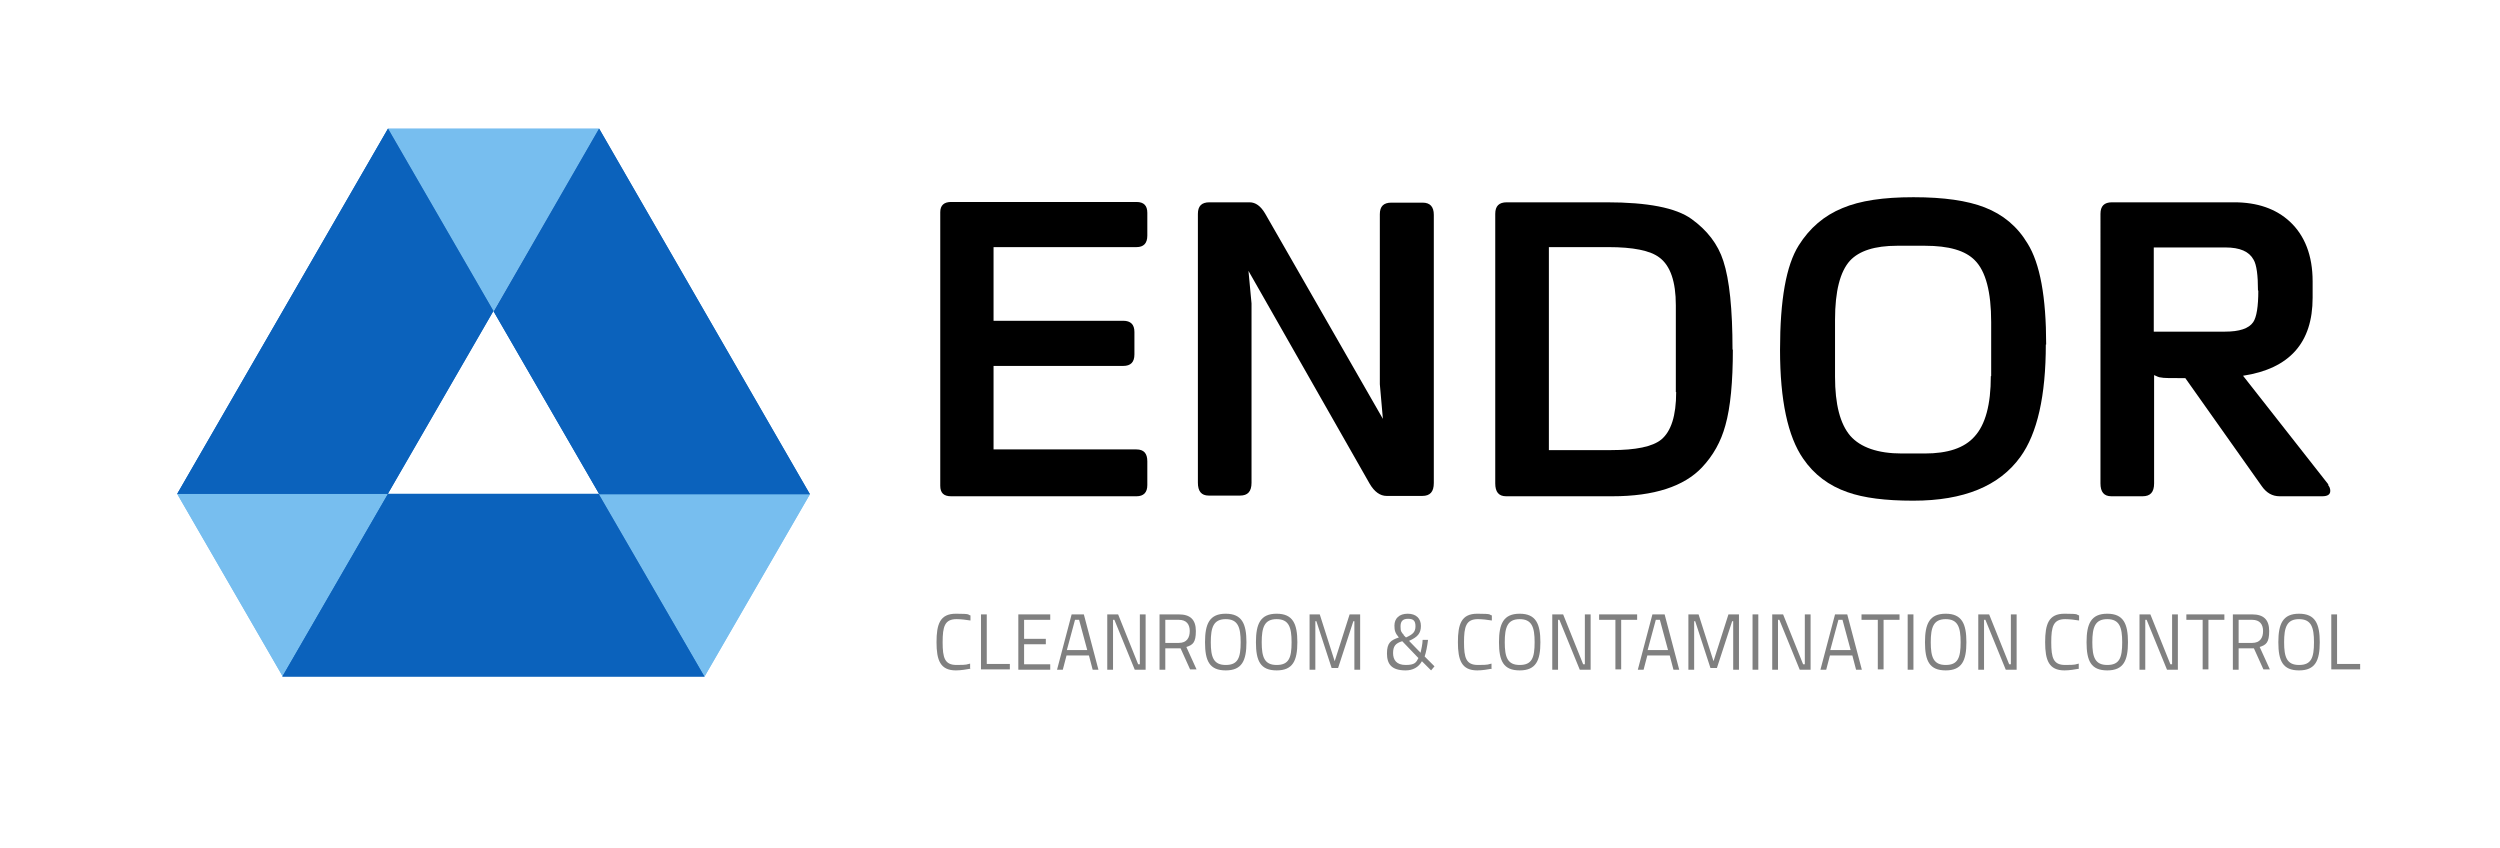 <?xml version="1.0" encoding="UTF-8"?>
<svg xmlns="http://www.w3.org/2000/svg" version="1.1" viewBox="0 0 736.5 249.7">
  <defs>
    <style>
      .cls-1 {
        fill: gray;
      }

      .cls-2 {
        fill: #0b62bc;
      }

      .cls-3 {
        fill: #77beef;
      }
    </style>
  </defs>
  <!-- Generator: Adobe Illustrator 28.6.0, SVG Export Plug-In . SVG Version: 1.2.0 Build 709)  -->
  <g>
    <g id="Layer_1">
      <g>
        <path d="M338,142.9c0,2.2-1.1,3.3-3.2,3.3h-54.6c-2.2,0-3.2-1-3.2-3.1V62.5c0-2,1.1-3,3.2-3h54.6c2.2,0,3.2,1.1,3.2,3.2v6.7c0,2.3-1.1,3.4-3.2,3.4h-42.1v21.7h38.2c2.2,0,3.3,1.1,3.3,3.3v6.6c0,2.3-1.1,3.4-3.3,3.4h-38.2v24.6h42.1c2.2,0,3.2,1.2,3.2,3.5v6.9h0Z"/>
        <path d="M422.4,142.3c0,2.6-1.1,3.8-3.4,3.8h-10.5c-1.9,0-3.6-1.2-5-3.6l-35.7-62.7.9,9.6v52.8c0,2.6-1.1,3.8-3.4,3.8h-9.2c-2.2,0-3.2-1.3-3.2-3.8V63c0-2.3,1.1-3.4,3.4-3.4h11.8c1.8,0,3.3,1.1,4.6,3.3l34.7,60.5-.9-10.2v-50.1c0-2.3,1.1-3.4,3.4-3.4h9.2c2.2,0,3.3,1.2,3.3,3.6v79.2-.2Z"/>
        <path d="M510.5,102.9c0,9.6-.7,17.1-2.2,22.4-1.3,4.8-3.6,8.9-6.9,12.4-5.3,5.6-14.1,8.5-26.4,8.5h-31.3c-2.2,0-3.2-1.3-3.2-3.8V63c0-2.3,1.1-3.4,3.4-3.4h29.4c12.1,0,20.4,1.6,25,4.9,4.6,3.3,7.8,7.4,9.4,12.4,1.8,5.5,2.7,14.2,2.7,26.1h.1ZM493.7,115.5v-25.6c0-6.9-1.6-11.6-4.8-14-2.7-2.1-7.8-3.1-15.1-3.1h-17.5v59.8h18.4c7.2,0,12.1-1,14.7-3.1,2.9-2.4,4.4-7,4.4-14h-.1Z"/>
        <path d="M602.7,101.4c0,15.2-2.5,26.3-7.5,33.2-6.2,8.6-16.7,12.9-31.5,12.9h-.2c-8,0-14.4-.8-19.2-2.5-5.5-1.9-9.9-5.2-13.1-9.9-4.5-6.5-6.8-17.2-6.8-32s1.8-24.9,5.5-30.8c3.2-5.1,7.5-8.8,12.9-11,5.2-2.2,12.1-3.2,20.8-3.2h.2c8.8,0,15.8,1,20.9,3,5.4,2.1,9.6,5.6,12.6,10.6,3.7,5.9,5.5,15.8,5.5,29.8h-.1ZM586.6,110.7v-15.8c0-8.9-1.6-15-4.8-18.2-2.8-2.9-7.7-4.3-14.7-4.3h-8.2c-6.6,0-11.2,1.5-13.9,4.4-2.9,3.2-4.4,9-4.4,17.4v16.8c0,8.1,1.5,13.9,4.5,17.4,3,3.4,8.1,5.2,15.2,5.2h6.7c6.8,0,11.7-1.6,14.7-5,3.2-3.5,4.8-9.4,4.8-17.8h.1Z"/>
        <path d="M685.8,142.8c.5.6.7,1.2.7,1.8,0,1.1-.8,1.6-2.4,1.6h-12.5c-2.2,0-3.9-1-5.3-3l-22.5-31.8c-4.2,0-6.6,0-7.2-.2-.6,0-1.3-.4-2-.7v31.9c0,2.6-1.1,3.8-3.4,3.8h-9.2c-2.2,0-3.2-1.3-3.2-3.8V63c0-2.3,1.1-3.4,3.4-3.4h36c6.8,0,12.3,1.9,16.4,5.7,4.4,4.1,6.7,10,6.7,17.6v4.8c0,13.3-6.8,20.9-20.5,23l25.2,32.1h-.2ZM665.2,85.6c0-4.5-.4-7.6-1.3-9.1-1.3-2.4-4-3.6-8.3-3.6h-21.1v24.8h21c4.2,0,7-.9,8.3-2.8,1-1.5,1.5-4.6,1.5-9.3h-.1Z"/>
      </g>
      <g>
        <polygon class="cls-3" points="176.4 145.6 207.5 199.4 238.6 145.6 176.4 145.6"/>
        <polygon class="cls-3" points="176.4 145.6 207.5 199.4 238.6 145.6 176.4 145.6"/>
      </g>
      <g>
        <polygon class="cls-3" points="52.2 145.5 83.3 199.3 114.4 145.5 52.2 145.5"/>
        <polygon class="cls-3" points="52.2 145.5 83.3 199.3 114.4 145.5 52.2 145.5"/>
      </g>
      <g>
        <polygon class="cls-2" points="114.3 145.5 114.3 145.5 83.2 199.3 145.3 199.3 145.4 199.3 145.4 199.3 207.5 199.3 176.4 145.6 176.5 145.5 114.3 145.5"/>
        <polygon class="cls-2" points="114.3 145.5 114.3 145.5 83.2 199.3 145.3 199.3 145.4 199.3 207.5 199.3 176.4 145.6 176.5 145.5 114.3 145.5"/>
      </g>
      <g>
        <polygon class="cls-3" points="114.3 37.9 145.4 91.7 176.5 37.9 114.3 37.9"/>
        <polygon class="cls-3" points="114.3 37.9 145.4 91.7 176.5 37.9 114.3 37.9"/>
      </g>
      <g>
        <polygon class="cls-2" points="52.2 145.5 114.3 145.5 114.3 145.5 114.4 145.5 114.3 145.4 145.3 91.7 145.4 91.7 114.3 37.9 52.2 145.5"/>
        <polygon class="cls-2" points="52.2 145.5 114.3 145.5 114.4 145.5 114.3 145.4 145.3 91.7 145.4 91.7 114.3 37.9 52.2 145.5"/>
      </g>
      <g>
        <polygon class="cls-2" points="145.5 91.7 145.4 91.7 176.5 145.5 176.4 145.6 238.6 145.6 176.5 37.9 145.5 91.7"/>
        <polygon class="cls-2" points="145.5 91.7 145.4 91.7 176.5 145.5 176.4 145.6 238.6 145.6 176.5 37.9 145.5 91.7"/>
      </g>
      <g>
        <path class="cls-1" d="M285.9,197c-1.1.2-2.8.5-4.3.5-4.6,0-5.7-3-5.7-8.3s1-8.4,5.7-8.4,3.3.3,4.3.5v1.5c-1.1-.2-2.9-.4-4.1-.4-3.5,0-4.1,2.2-4.1,6.8s.6,6.7,4.1,6.7,2.9-.2,4-.4v1.6h.1Z"/>
        <path class="cls-1" d="M289,197.3v-16.3h1.7v14.6h6.8v1.6h-8.5Z"/>
        <path class="cls-1" d="M300,181h9.4v1.6h-7.7v5.6h6.4v1.6h-6.4v5.9h7.7v1.6h-9.4v-16.3h0Z"/>
        <path class="cls-1" d="M315.5,181h3.8l4.3,16.3h-1.7l-1.1-4.2h-6.6l-1.1,4.2h-1.7l4.3-16.3h-.2ZM314.4,191.5h5.9l-2.4-8.9h-1.2l-2.4,8.9h.1Z"/>
        <path class="cls-1" d="M326.2,181h3.2l5.9,14.7h.5v-14.7h1.7v16.3h-3.2l-6-14.7h-.4v14.7h-1.7v-16.3Z"/>
        <path class="cls-1" d="M343.3,191.1v6.2h-1.7v-16.3h5.7c3.3,0,5,1.5,5,4.9s-.9,4.1-2.8,4.7l3,6.6h-1.9l-2.8-6.2h-4.5ZM347.3,182.6h-4v6.8h4c2.3,0,3.2-1.5,3.2-3.5s-1-3.3-3.2-3.3Z"/>
        <path class="cls-1" d="M355,189.2c0-5.4,1.3-8.4,6.1-8.4s6.1,3,6.1,8.4-1.3,8.3-6.1,8.3-6.1-2.8-6.1-8.3ZM365.5,189.2c0-4.4-.8-6.8-4.4-6.8s-4.4,2.4-4.4,6.8.8,6.7,4.4,6.7,4.4-2.1,4.4-6.7Z"/>
        <path class="cls-1" d="M370,189.2c0-5.4,1.3-8.4,6.1-8.4s6.1,3,6.1,8.4-1.3,8.3-6.1,8.3-6.1-2.8-6.1-8.3ZM380.5,189.2c0-4.4-.8-6.8-4.4-6.8s-4.4,2.4-4.4,6.8.8,6.7,4.4,6.7,4.4-2.1,4.4-6.7Z"/>
        <path class="cls-1" d="M385.7,181h3.1l4.4,13.8,4.4-13.8h3.1v16.3h-1.7v-14.3h-.3l-4.5,13.8h-1.9l-4.5-13.8h-.3v14.3h-1.7v-16.3h-.1Z"/>
        <path class="cls-1" d="M418.6,184.4c0,2.2-1,3.3-3.5,4.4l3.4,3.5c.2-.8.6-2.7.6-3.8h1.6c-.2,1.7-.6,3.8-1,4.9l2.9,2.9-1,1.2-2.7-2.7c-1,1.8-2.7,2.7-4.8,2.7-4.2,0-5.5-1.9-5.5-5s1.1-3.9,3.5-4.7c-1.1-1.3-1.3-2.1-1.3-3.5,0-2.1,1.4-3.5,3.9-3.5s3.9,1.4,3.9,3.6h0ZM417.8,193.8l-4.7-4.9c-2,.6-2.7,1.5-2.7,3.5s1,3.5,3.7,3.5,3.1-.7,3.8-2.1h0ZM413.5,187.1l.7.7c2-.9,2.8-1.6,2.8-3.3s-.7-2.2-2.2-2.2-2.2.7-2.2,2.2.2,1.7,1,2.6h0Z"/>
        <path class="cls-1" d="M439.5,197c-1.1.2-2.8.5-4.3.5-4.6,0-5.7-3-5.7-8.3s1-8.4,5.7-8.4,3.3.3,4.3.5v1.5c-1.1-.2-2.9-.4-4.1-.4-3.5,0-4.1,2.2-4.1,6.8s.6,6.7,4.1,6.7,2.9-.2,4-.4v1.6h.1Z"/>
        <path class="cls-1" d="M441.6,189.2c0-5.4,1.3-8.4,6.1-8.4s6.1,3,6.1,8.4-1.3,8.3-6.1,8.3-6.1-2.8-6.1-8.3ZM452.1,189.2c0-4.4-.8-6.8-4.4-6.8s-4.4,2.4-4.4,6.8.8,6.7,4.4,6.7,4.4-2.1,4.4-6.7Z"/>
        <path class="cls-1" d="M457.3,181h3.2l5.9,14.7h.5v-14.7h1.7v16.3h-3.2l-6-14.7h-.4v14.7h-1.7v-16.3Z"/>
        <path class="cls-1" d="M471.1,181h11.2v1.6h-4.7v14.6h-1.7v-14.6h-4.8v-1.6Z"/>
        <path class="cls-1" d="M486.6,181h3.8l4.3,16.3h-1.7l-1.1-4.2h-6.6l-1.1,4.2h-1.7l4.3-16.3h-.2ZM485.5,191.5h5.9l-2.4-8.9h-1.2l-2.4,8.9h.1Z"/>
        <path class="cls-1" d="M497.3,181h3.1l4.4,13.8,4.4-13.8h3.1v16.3h-1.7v-14.3h-.3l-4.5,13.8h-1.9l-4.5-13.8h-.3v14.3h-1.7v-16.3h-.1Z"/>
        <path class="cls-1" d="M516.3,181h1.7v16.3h-1.7v-16.3Z"/>
        <path class="cls-1" d="M522.1,181h3.2l5.9,14.7h.5v-14.7h1.7v16.3h-3.2l-6-14.7h-.4v14.7h-1.7v-16.3Z"/>
        <path class="cls-1" d="M540.4,181h3.8l4.3,16.3h-1.7l-1.1-4.2h-6.6l-1.1,4.2h-1.7l4.3-16.3h-.2ZM539.3,191.5h5.9l-2.4-8.9h-1.2l-2.4,8.9h.1Z"/>
        <path class="cls-1" d="M548.4,181h11.2v1.6h-4.7v14.6h-1.7v-14.6h-4.8v-1.6Z"/>
        <path class="cls-1" d="M562,181h1.7v16.3h-1.7v-16.3Z"/>
        <path class="cls-1" d="M567.1,189.2c0-5.4,1.3-8.4,6.1-8.4s6.1,3,6.1,8.4-1.3,8.3-6.1,8.3-6.1-2.8-6.1-8.3ZM577.6,189.2c0-4.4-.8-6.8-4.4-6.8s-4.4,2.4-4.4,6.8.8,6.7,4.4,6.7,4.4-2.1,4.4-6.7Z"/>
        <path class="cls-1" d="M582.8,181h3.2l5.9,14.7h.5v-14.7h1.7v16.3h-3.2l-6-14.7h-.4v14.7h-1.7v-16.3Z"/>
        <path class="cls-1" d="M612.5,197c-1.1.2-2.8.5-4.3.5-4.6,0-5.7-3-5.7-8.3s1-8.4,5.7-8.4,3.3.3,4.3.5v1.5c-1.1-.2-2.9-.4-4.1-.4-3.5,0-4.1,2.2-4.1,6.8s.6,6.7,4.1,6.7,2.9-.2,4-.4v1.6h0Z"/>
        <path class="cls-1" d="M614.7,189.2c0-5.4,1.3-8.4,6.1-8.4s6.1,3,6.1,8.4-1.3,8.3-6.1,8.3-6.1-2.8-6.1-8.3ZM625.2,189.2c0-4.4-.8-6.8-4.4-6.8s-4.4,2.4-4.4,6.8.8,6.7,4.4,6.7,4.4-2.1,4.4-6.7Z"/>
        <path class="cls-1" d="M630.3,181h3.2l5.9,14.7h.5v-14.7h1.7v16.3h-3.2l-6-14.7h-.4v14.7h-1.7v-16.3Z"/>
        <path class="cls-1" d="M644.1,181h11.2v1.6h-4.7v14.6h-1.7v-14.6h-4.8v-1.6Z"/>
        <path class="cls-1" d="M659.5,191.1v6.2h-1.7v-16.3h5.7c3.3,0,5,1.5,5,4.9s-.9,4.1-2.8,4.7l3,6.6h-1.9l-2.8-6.2h-4.5ZM663.5,182.6h-4v6.8h4c2.3,0,3.2-1.5,3.2-3.5s-1-3.3-3.2-3.3Z"/>
        <path class="cls-1" d="M671.2,189.2c0-5.4,1.3-8.4,6.1-8.4s6.1,3,6.1,8.4-1.3,8.3-6.1,8.3-6.1-2.8-6.1-8.3ZM681.7,189.2c0-4.4-.8-6.8-4.4-6.8s-4.4,2.4-4.4,6.8.8,6.7,4.4,6.7,4.4-2.1,4.4-6.7Z"/>
        <path class="cls-1" d="M686.8,197.3v-16.3h1.7v14.6h6.8v1.6h-8.5Z"/>
      </g>
    </g>
  </g>
</svg>